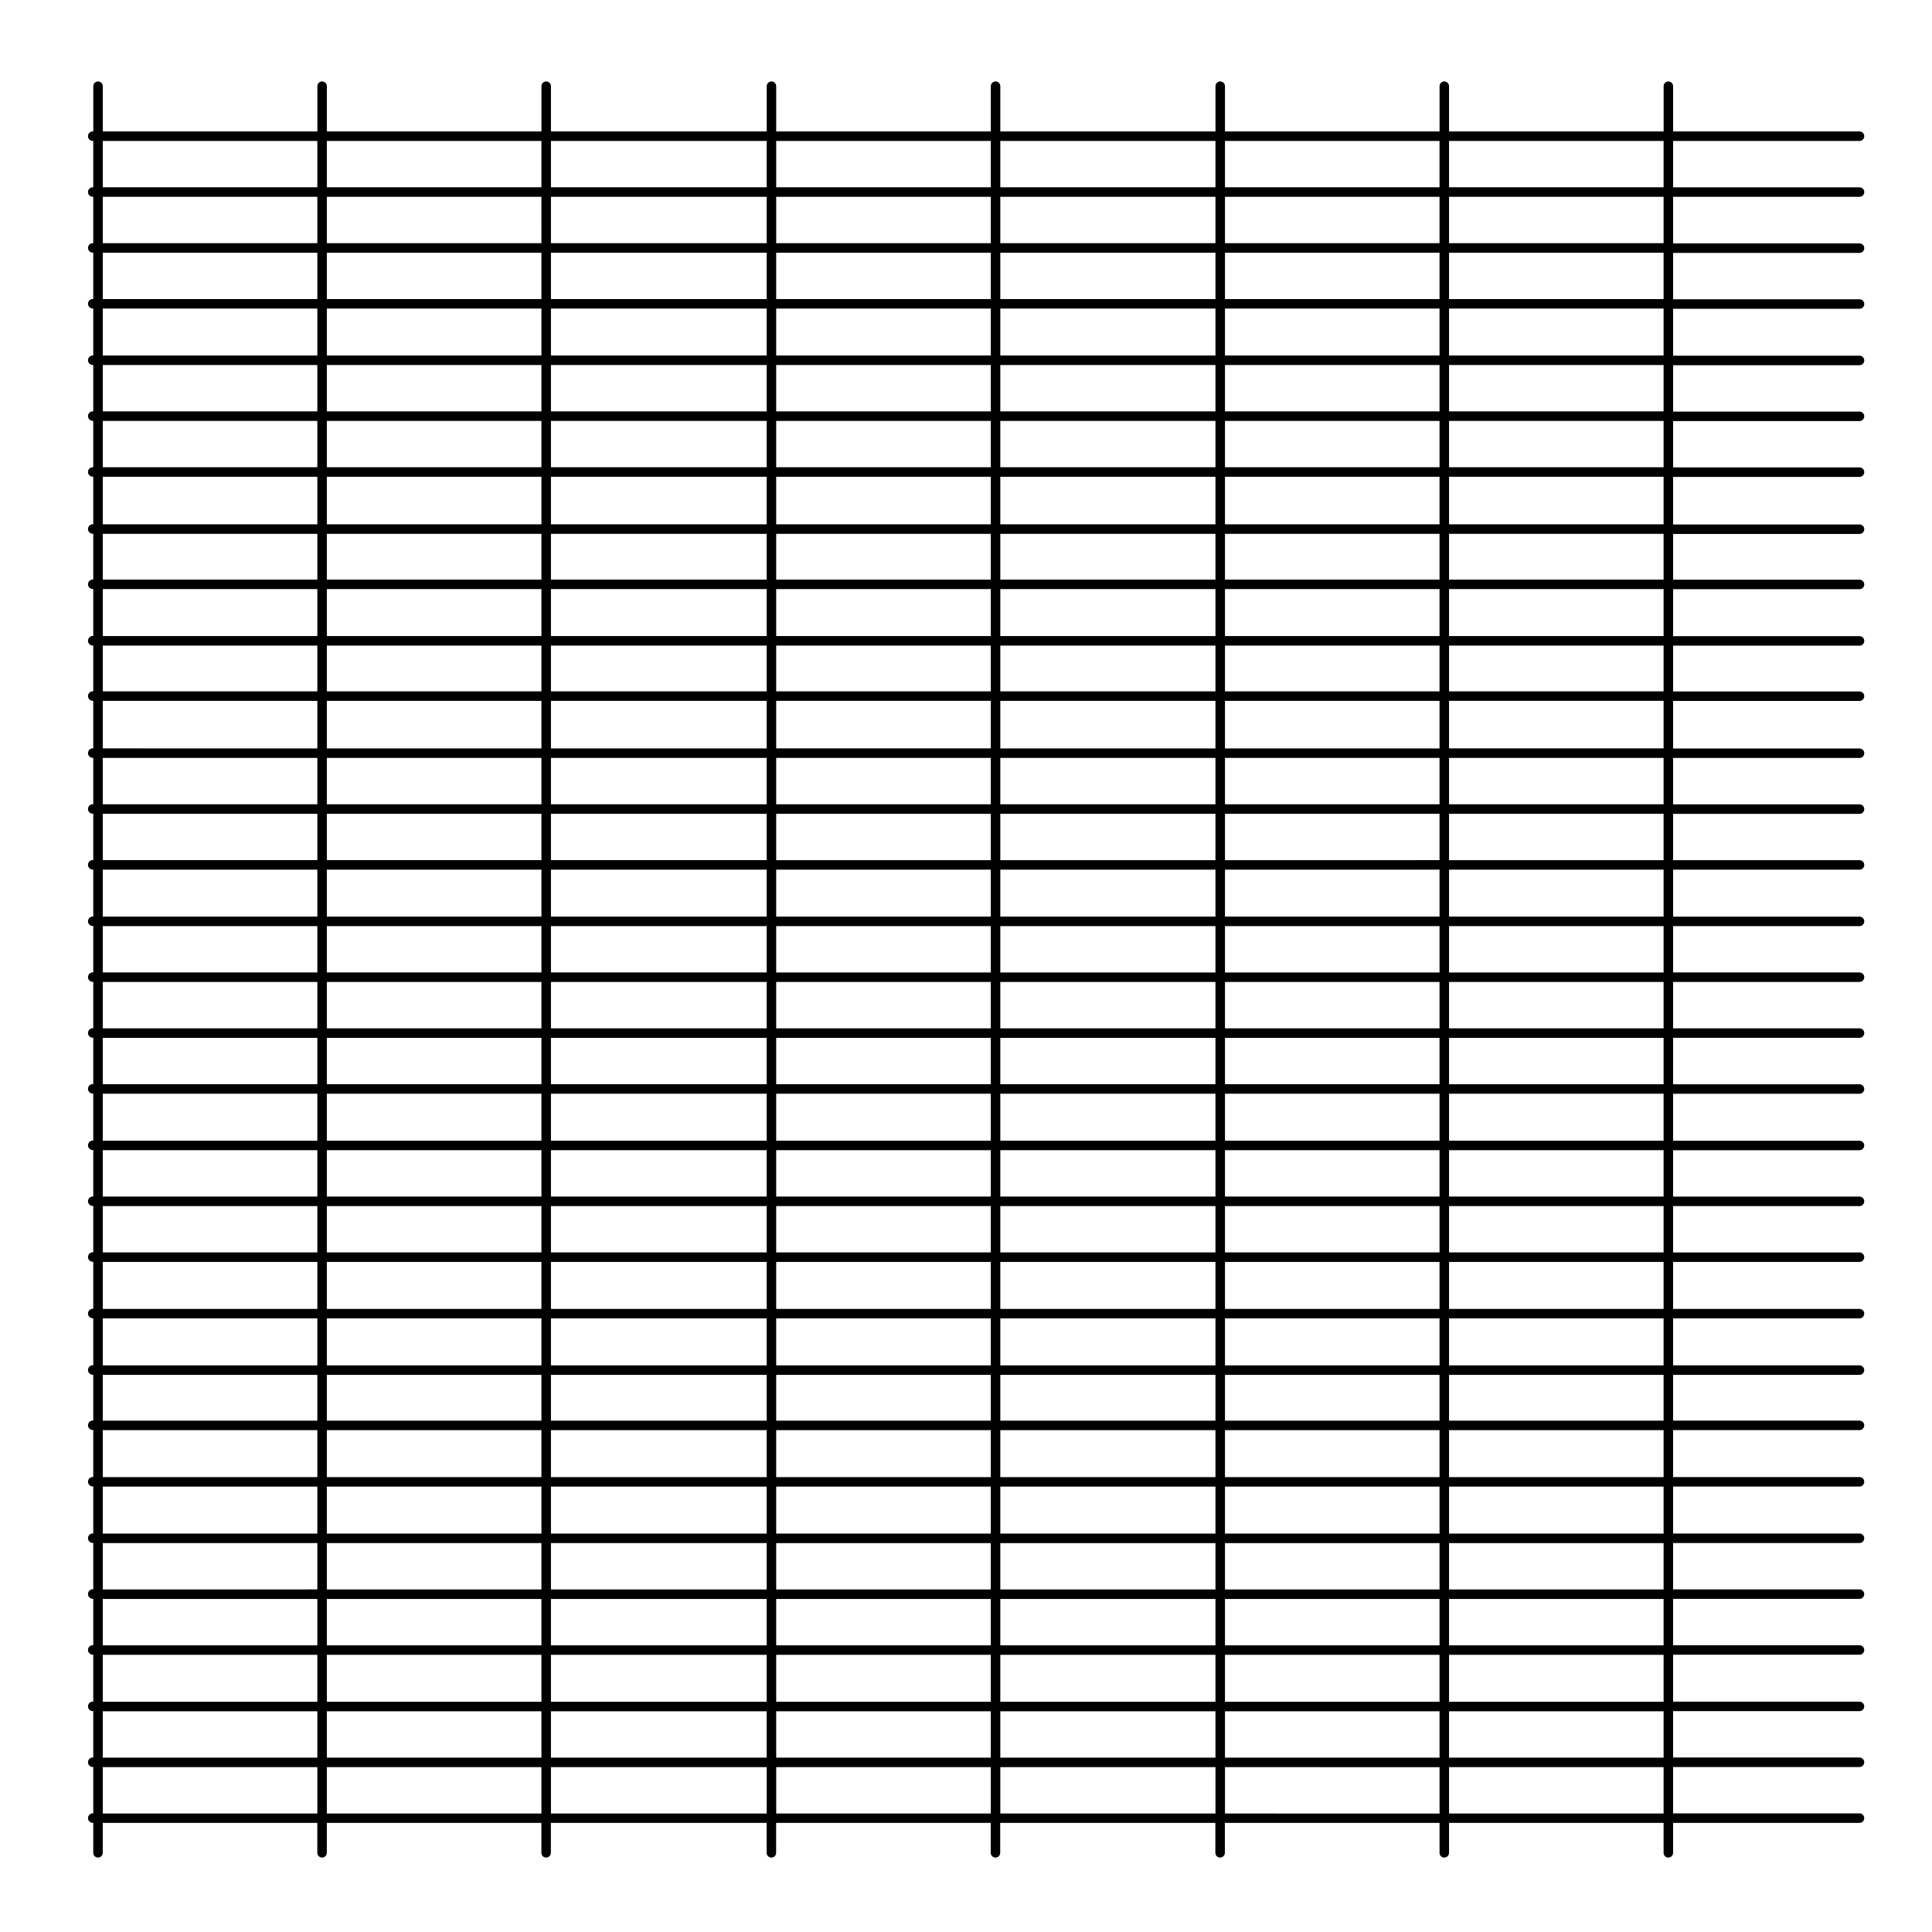 <?xml version="1.0" encoding="UTF-8"?>
<!-- Uploaded to: ICON Repo, www.iconrepo.com, Generator: ICON Repo Mixer Tools -->
<svg fill="#000000" width="800px" height="800px" version="1.1" viewBox="144 144 512 512" xmlns="http://www.w3.org/2000/svg">
 <path d="m636.79 181.35c0.695 0 1.258-0.562 1.258-1.258s-0.562-1.258-1.258-1.258h-49.398v-11.992c0-0.695-0.562-1.258-1.258-1.258-0.695 0-1.258 0.562-1.258 1.258v11.992l-56.863-0.004v-11.992c0-0.695-0.562-1.258-1.258-1.258-0.695 0-1.258 0.562-1.258 1.258v11.992h-56.867v-11.992c0-0.695-0.562-1.258-1.258-1.258s-1.258 0.562-1.258 1.258v11.992h-57.023v-11.992c0-0.695-0.562-1.258-1.258-1.258-0.695 0-1.258 0.562-1.258 1.258v11.992h-56.875v-11.992c0-0.695-0.562-1.258-1.258-1.258-0.695 0-1.258 0.562-1.258 1.258v11.992h-57.18v-11.992c0-0.695-0.562-1.258-1.258-1.258s-1.258 0.562-1.258 1.258v11.992h-56.871v-11.992c0-0.695-0.562-1.258-1.258-1.258-0.695 0-1.258 0.562-1.258 1.258v11.992h-56.867v-11.992c0-0.695-0.562-1.258-1.258-1.258-0.695 0-1.258 0.562-1.258 1.258v11.992h-0.148c-0.695 0-1.258 0.562-1.258 1.258 0 0.695 0.562 1.258 1.258 1.258h0.141v12.281l-0.141 0.004c-0.695 0-1.258 0.562-1.258 1.258s0.562 1.258 1.258 1.258h0.141v12.289l-0.141 0.004c-0.695 0-1.258 0.562-1.258 1.258 0 0.695 0.562 1.258 1.258 1.258h0.141v12.289h-0.141c-0.695 0-1.258 0.562-1.258 1.258 0 0.695 0.562 1.258 1.258 1.258h0.141v12.445l-0.141 0.004c-0.695 0-1.258 0.562-1.258 1.258s0.562 1.258 1.258 1.258h0.141v12.289h-0.141c-0.695 0-1.258 0.562-1.258 1.258 0 0.695 0.562 1.258 1.258 1.258h0.141v12.281l-0.141 0.008c-0.695 0-1.258 0.562-1.258 1.258s0.562 1.258 1.258 1.258h0.141v12.605l-0.141 0.004c-0.695 0-1.258 0.562-1.258 1.258s0.562 1.258 1.258 1.258h0.141v12.125l-0.141 0.004c-0.695 0-1.258 0.562-1.258 1.258 0 0.695 0.562 1.258 1.258 1.258h0.141v12.449l-0.141 0.004c-0.695 0-1.258 0.562-1.258 1.258 0 0.695 0.562 1.258 1.258 1.258h0.141v12.133h-0.141c-0.695 0-1.258 0.562-1.258 1.258 0 0.695 0.562 1.258 1.258 1.258h0.141v12.602l-0.141 0.004c-0.695 0-1.258 0.562-1.258 1.258 0 0.695 0.562 1.258 1.258 1.258h0.141v12.289h-0.141c-0.695 0-1.258 0.562-1.258 1.258s0.562 1.258 1.258 1.258h0.141v12.281l-0.141 0.008c-0.695 0-1.258 0.562-1.258 1.258 0 0.695 0.562 1.258 1.258 1.258h0.141v12.445h-0.141c-0.695 0-1.258 0.562-1.258 1.258s0.562 1.258 1.258 1.258h0.141v12.281l-0.141 0.008c-0.695 0-1.258 0.562-1.258 1.258 0 0.695 0.562 1.258 1.258 1.258h0.141v12.289h-0.141c-0.695 0-1.258 0.562-1.258 1.258s0.562 1.258 1.258 1.258h0.141v12.281l-0.141 0.004c-0.695 0-1.258 0.562-1.258 1.258 0 0.695 0.562 1.258 1.258 1.258h0.141v12.449l-0.141 0.004c-0.695 0-1.258 0.562-1.258 1.258 0 0.695 0.562 1.258 1.258 1.258h0.141v12.289l-0.141 0.004c-0.695 0-1.258 0.562-1.258 1.258s0.562 1.258 1.258 1.258h0.141v12.281l-0.141 0.004c-0.695 0-1.258 0.562-1.258 1.258 0 0.695 0.562 1.258 1.258 1.258h0.141v12.449l-0.141 0.004c-0.695 0-1.258 0.562-1.258 1.258 0 0.695 0.562 1.258 1.258 1.258h0.141v12.445l-0.141 0.004c-0.695 0-1.258 0.562-1.258 1.258s0.562 1.258 1.258 1.258h0.141v12.133h-0.141c-0.695 0-1.258 0.562-1.258 1.258 0 0.695 0.562 1.258 1.258 1.258h0.141v12.445l-0.141 0.004c-0.695 0-1.258 0.562-1.258 1.258 0 0.695 0.562 1.258 1.258 1.258h0.141v12.449l-0.141 0.004c-0.695 0-1.258 0.562-1.258 1.258 0 0.695 0.562 1.258 1.258 1.258h0.141v12.281l-0.141 0.004c-0.695 0-1.258 0.562-1.258 1.258 0 0.695 0.562 1.258 1.258 1.258h0.141v12.289h-0.141c-0.695 0-1.258 0.562-1.258 1.258s0.562 1.258 1.258 1.258h0.141v12.438l-0.141 0.008c-0.695 0-1.258 0.562-1.258 1.258 0 0.695 0.562 1.258 1.258 1.258h0.141v12.289h-0.141c-0.695 0-1.258 0.562-1.258 1.258s0.562 1.258 1.258 1.258h0.141v12.289l-0.141 0.004c-0.695 0-1.258 0.562-1.258 1.258 0 0.695 0.562 1.258 1.258 1.258h0.141v7.941c0 0.695 0.562 1.258 1.258 1.258 0.695 0 1.258-0.562 1.258-1.258v-7.941h56.863v7.941c0 0.695 0.562 1.258 1.258 1.258 0.695 0 1.258-0.562 1.258-1.258v-7.941h56.863v7.941c0 0.695 0.562 1.258 1.258 1.258 0.695 0 1.258-0.562 1.258-1.258v-7.941h57.176v7.941c0 0.695 0.562 1.258 1.258 1.258s1.258-0.562 1.258-1.258v-7.941h56.871v7.941c0 0.695 0.562 1.258 1.258 1.258 0.695 0 1.258-0.562 1.258-1.258v-7.941h57.02v7.941c0 0.695 0.562 1.258 1.258 1.258s1.258-0.562 1.258-1.258v-7.941l56.895 0.004v7.941c0 0.695 0.562 1.258 1.258 1.258 0.695 0 1.258-0.562 1.258-1.258v-7.941h56.859v7.941c0 0.695 0.562 1.258 1.258 1.258 0.695 0 1.258-0.562 1.258-1.258v-7.941h49.398c0.695 0 1.258-0.562 1.258-1.258s-0.562-1.258-1.258-1.258h-49.398v-12.289h49.398c0.695 0 1.258-0.562 1.258-1.258 0-0.695-0.562-1.258-1.258-1.258h-49.398v-12.289h49.398c0.695 0 1.258-0.562 1.258-1.258s-0.562-1.258-1.258-1.258h-49.398v-12.438h49.398c0.695 0 1.258-0.562 1.258-1.258s-0.562-1.258-1.258-1.258h-49.398v-12.289h49.398c0.695 0 1.258-0.562 1.258-1.258 0-0.695-0.562-1.258-1.258-1.258h-49.398v-12.281h49.398c0.695 0 1.258-0.562 1.258-1.258 0-0.695-0.562-1.258-1.258-1.258h-49.398v-12.449h49.398c0.695 0 1.258-0.562 1.258-1.258 0-0.695-0.562-1.258-1.258-1.258h-49.398v-12.445h49.398c0.695 0 1.258-0.562 1.258-1.258 0-0.695-0.562-1.258-1.258-1.258h-49.398v-12.133h49.398c0.695 0 1.258-0.562 1.258-1.258 0-0.695-0.562-1.258-1.258-1.258h-49.398v-12.445h49.398c0.695 0 1.258-0.562 1.258-1.258 0-0.695-0.562-1.258-1.258-1.258h-49.398v-12.449h49.398c0.695 0 1.258-0.562 1.258-1.258 0-0.695-0.562-1.258-1.258-1.258h-49.398v-12.281h49.398c0.695 0 1.258-0.562 1.258-1.258 0-0.695-0.562-1.258-1.258-1.258h-49.398v-12.289h49.398c0.695 0 1.258-0.562 1.258-1.258s-0.562-1.258-1.258-1.258h-49.398v-12.449h49.398c0.695 0 1.258-0.562 1.258-1.258 0-0.695-0.562-1.258-1.258-1.258h-49.398l0.008-12.312h49.398c0.695 0 1.258-0.562 1.258-1.258 0-0.695-0.562-1.258-1.258-1.258h-49.398v-12.289h49.398c0.695 0 1.258-0.562 1.258-1.258 0-0.695-0.562-1.258-1.258-1.258h-49.398v-12.281h49.398c0.695 0 1.258-0.562 1.258-1.258 0-0.695-0.562-1.258-1.258-1.258h-49.398v-12.445h49.398c0.695 0 1.258-0.562 1.258-1.258 0-0.695-0.562-1.258-1.258-1.258h-49.398v-12.281h49.398c0.695 0 1.258-0.562 1.258-1.258 0-0.695-0.562-1.258-1.258-1.258h-49.398v-12.289h49.398c0.695 0 1.258-0.562 1.258-1.258 0-0.695-0.562-1.258-1.258-1.258h-49.398v-12.602h49.398c0.695 0 1.258-0.562 1.258-1.258 0-0.695-0.562-1.258-1.258-1.258h-49.398v-12.133h49.398c0.695 0 1.258-0.562 1.258-1.258 0-0.695-0.562-1.258-1.258-1.258h-49.398v-12.449h49.398c0.695 0 1.258-0.562 1.258-1.258s-0.562-1.258-1.258-1.258h-49.398v-12.125h49.398c0.695 0 1.258-0.562 1.258-1.258s-0.562-1.258-1.258-1.258h-49.398v-12.605h49.398c0.695 0 1.258-0.562 1.258-1.258 0-0.695-0.562-1.258-1.258-1.258h-49.398v-12.281h49.398c0.695 0 1.258-0.562 1.258-1.258 0-0.695-0.562-1.258-1.258-1.258h-49.398v-12.289h49.398c0.695 0 1.258-0.562 1.258-1.258 0-0.695-0.562-1.258-1.258-1.258h-49.398v-12.445h49.398c0.695 0 1.258-0.562 1.258-1.258 0-0.695-0.562-1.258-1.258-1.258h-49.398v-12.289h49.398c0.695 0 1.258-0.562 1.258-1.258 0-0.695-0.562-1.258-1.258-1.258h-49.398v-12.352h49.398c0.695 0 1.258-0.562 1.258-1.258 0-0.695-0.562-1.258-1.258-1.258h-49.398v-12.285zm-111.3 0v12.281h-56.863v-12.281zm-175.79 383.87v-12.281h56.871v12.281zm56.871 2.519v12.289h-56.871v-12.289zm-56.871-17.328v-12.449h56.871v12.449zm0-14.961v-12.445h56.871v12.445zm0-14.965v-12.133h56.871v12.133zm0-14.648v-12.445h56.871v12.445zm0-14.965v-12.449h56.871v12.449zm0-14.969v-12.281h56.871v12.281zm0-14.801v-12.289h56.871v12.289zm0-14.812v-12.449h56.871v12.449zm0-14.961v-12.289h56.871v12.281h-56.871zm0-14.809v-12.289h56.871v12.289zm0-14.809v-12.281h56.871v12.281zm0-14.805v-12.445h56.871v12.445zm0-14.957v-12.281h56.871v12.281zm0-14.809v-12.289h56.871v12.289zm0-14.809v-12.602h56.871v12.602zm0-15.117v-12.133h56.871v12.133zm0-14.652v-12.449h56.871v12.449zm0-14.969v-12.125h56.871v12.125zm0-14.645v-12.605h56.871v12.605zm0-15.125v-12.281h56.871v12.281zm0-14.805v-12.289h56.871v12.289zm0-14.809v-12.445h56.871v12.445zm0-14.961v-12.289h56.871v12.289zm-2.519 0h-57.176v-12.289h57.176zm0 2.516v12.445h-57.176v-12.445zm0 14.965v12.289h-57.176v-12.289zm0 14.809v12.281h-57.176v-12.281zm0 14.805v12.605h-57.176v-12.605zm0 15.125v12.125h-57.176v-12.125zm0 14.645v12.449h-57.176v-12.449zm0 14.969v12.133h-57.176v-12.133zm0 14.652v12.602l-57.176-0.004v-12.602zm0 15.117v12.289h-57.176v-12.289zm0 14.809v12.281h-57.176v-12.281zm0 14.805v12.445h-57.176v-12.445zm0 14.961v12.281h-57.176v-12.281zm0 14.805v12.289h-57.176v-12.289zm0 14.809v12.281h-57.176v-12.281zm0 14.805v12.449h-57.176v-12.449zm0 14.965v12.289h-57.176v-12.289zm0 14.812v12.281h-57.176v-12.281zm0 14.801v12.449h-57.176v-12.449zm0 14.969v12.445h-57.176v-12.445zm0 14.965v12.133l-57.176-0.004v-12.133zm0 14.648v12.445h-57.176v-12.445zm0 14.965v12.449h-57.176v-12.449zm0 14.961v12.281l-57.176 0.004v-12.281zm0 14.809v12.289h-57.176v-12.289zm0 14.809v12.438h-57.176v-12.438zm2.519 0h56.871v12.438h-56.871zm59.391 0h57.02v12.438h-57.02zm0-2.519v-12.289h57.02v12.289zm0-14.809v-12.281h57.02v12.281zm0-14.809v-12.449h57.02v12.449zm0-14.961v-12.445h57.02v12.445zm0-14.965v-12.133h57.02v12.133zm0-14.648v-12.445h57.02v12.445zm0-14.965v-12.449h57.02v12.449zm0-14.969v-12.281h57.02v12.281zm0-14.801v-12.289h57.02v12.289zm0-14.812v-12.449h57.02v12.449zm0-14.961v-12.289h57.02v12.281h-57.02zm0-14.809v-12.289h57.02v12.289zm0-14.809v-12.281h57.02v12.281zm0-14.805v-12.445h57.02v12.445zm0-14.957v-12.281h57.02v12.281zm0-14.809v-12.289h57.02v12.289zm0-14.809v-12.602h57.02v12.602zm0-15.117v-12.133h57.02v12.133zm0-14.652v-12.449h57.02v12.449zm0-14.969v-12.125h57.02v12.125zm0-14.645v-12.605h57.02v12.605zm0-15.125v-12.281h57.02v12.281zm0-14.805v-12.289h57.02v12.289zm0-14.809v-12.445h57.02v12.445zm0-14.961v-12.289h57.02v12.289zm0-14.809v-12.293h57.02v12.289h-57.02zm-2.519 0h-56.871v-12.293h56.871zm-59.391 0h-57.176v-12.293h57.176zm-59.695 0h-56.867v-12.293h56.863zm0 2.519v12.289h-56.867v-12.289zm0 14.805v12.445h-56.867v-12.445zm0 14.965v12.289h-56.867v-12.289zm0 14.809v12.281h-56.867v-12.281zm0 14.805v12.605h-56.867v-12.605zm0 15.125v12.125h-56.867v-12.125zm0 14.645v12.449h-56.867v-12.449zm0 14.969v12.133h-56.867v-12.133zm0 14.652v12.602l-56.867-0.004v-12.602zm0 15.117v12.289h-56.867v-12.289zm0 14.809v12.281h-56.867v-12.281zm0 14.805v12.445h-56.867v-12.445zm0 14.961v12.281h-56.867v-12.281zm0 14.805v12.289h-56.867v-12.289zm0 14.809v12.281h-56.867v-12.281zm0 14.805v12.449h-56.867v-12.449zm0 14.965v12.289h-56.867v-12.289zm0 14.812v12.281h-56.867v-12.281zm0 14.801v12.449h-56.867v-12.449zm0 14.969v12.445h-56.867v-12.445zm0 14.965v12.133l-56.867-0.004v-12.133zm0 14.648v12.445h-56.867v-12.445zm0 14.965v12.449h-56.867v-12.449zm0 14.961v12.281l-56.867 0.004v-12.281zm0 14.809v12.289h-56.867v-12.289zm0 14.809v12.438h-56.867v-12.438zm0 14.957v12.289l-56.867-0.004v-12.289zm2.519 0h57.176v12.289l-57.176-0.004zm59.695 0h56.871v12.289l-56.871-0.004zm59.391 0h57.02v12.289l-57.02-0.004zm59.539 0h56.863v12.289l-56.863-0.004zm0-2.519v-12.438h56.863v12.438zm0-14.957v-12.289h56.863v12.289zm0-14.809v-12.281h56.863v12.281zm0-14.809v-12.449h56.863v12.449zm0-14.961v-12.445h56.863v12.445zm0-14.965v-12.133l56.863 0.004v12.133zm0-14.648v-12.445h56.863v12.445zm0-14.965v-12.449h56.863v12.449zm0-14.969v-12.281h56.863v12.281zm0-14.801v-12.289h56.863v12.289zm0-14.812v-12.449h56.863v12.449zm0-14.961v-12.289h56.863v12.281h-56.863zm0-14.809v-12.289h56.863v12.289zm0-14.809v-12.281h56.863v12.281zm0-14.805v-12.445h56.863v12.445zm0-14.957v-12.281l56.863-0.004v12.281zm0-14.809v-12.289h56.863v12.289zm0-14.809v-12.602l56.863 0.004v12.602zm0-15.117v-12.133h56.863v12.133zm0-14.652v-12.449h56.863v12.449zm0-14.969v-12.125h56.863v12.125zm0-14.645v-12.605h56.863v12.605zm0-15.125v-12.281h56.863v12.281zm0-14.805v-12.289h56.863v12.289zm0-14.809v-12.445h56.863v12.445zm0-14.961v-12.289h56.863v12.289zm0-14.809v-12.293h56.863v12.289h-56.863zm-2.519-27.094v12.281h-57.02v-12.281zm-59.539 0v12.281h-56.871v-12.281zm-59.391 0v12.281h-57.176v-12.281zm-59.695 0v12.281h-56.867v-12.281zm-116.25 0h56.863v12.281h-56.863zm0 14.801h56.863v12.289h-56.863zm0 14.812h56.863v12.289h-56.863zm0 14.805h56.863v12.445h-56.863zm0 14.965h56.863v12.289h-56.863zm0 14.809h56.863v12.281h-56.863zm0 14.805h56.863v12.605h-56.863zm0 15.125h56.863v12.125h-56.863zm0 14.645h56.863v12.449h-56.863zm0 14.969h56.863v12.133h-56.863zm0 14.652h56.863v12.602l-56.863-0.004zm0 15.117h56.863v12.289h-56.863zm0 14.809h56.863v12.281h-56.863zm0 14.805h56.863v12.445h-56.863zm0 14.961h56.863v12.281h-56.863zm0 14.805h56.863v12.289h-56.863zm0 14.809h56.863v12.281h-56.863zm0 14.805h56.863v12.449h-56.863zm0 14.965h56.863v12.289h-56.863zm0 14.812h56.863v12.281h-56.863zm0 14.801h56.863v12.449h-56.863zm0 14.969h56.863v12.445h-56.863zm0 14.965h56.863v12.133l-56.863-0.004zm0 14.648h56.863v12.445h-56.863zm0 14.965h56.863v12.449h-56.863zm0 14.961h56.863v12.281l-56.863 0.004zm0 14.809h56.863v12.289h-56.863zm0 14.809h56.863v12.438h-56.863zm0 14.957h56.863v12.289l-56.863-0.004zm0 27.098v-12.289h56.863v12.289zm59.383 0v-12.289h56.863v12.289zm59.387 0v-12.289h57.176v12.289zm59.695 0v-12.289h56.871v12.289zm59.391 0v-12.289h57.02v12.289zm59.539 0v-12.289l56.863 0.004v12.289zm116.24 0h-56.859v-12.289h56.859zm0-14.805h-56.859v-12.289h56.859zm0-14.812h-56.859v-12.438h56.859zm0-14.957h-56.859v-12.289h56.859zm0-14.809h-56.859v-12.281h56.859zm0-14.809h-56.859v-12.449h56.859zm0-14.961h-56.859v-12.445h56.859zm0-14.965h-56.859v-12.133h56.859zm0-14.648h-56.859v-12.445h56.859zm0-14.965h-56.859v-12.449h56.859zm0-14.969h-56.859v-12.281h56.859zm0-14.801h-56.859v-12.289h56.859zm0-14.812h-56.859v-12.449h56.859zm0-14.961h-56.859v-12.289h56.859zm0-14.809h-56.859v-12.289h56.859zm0-14.809h-56.859v-12.281h56.859zm0-14.805h-56.859v-12.445h56.859zm0-14.957h-56.859v-12.281h56.859zm0-14.809h-56.859v-12.289h56.859zm0-14.809h-56.859v-12.602h56.859zm0-15.117h-56.859v-12.133h56.859zm0-14.652h-56.859v-12.449h56.859zm0-14.969h-56.859v-12.125h56.859zm0-14.645h-56.859v-12.605h56.859zm0-15.125h-56.859v-12.281h56.859zm0-14.805h-56.859v-12.289h56.859zm0-14.809h-56.859v-12.445h56.859zm0-14.961h-56.859v-12.289h56.859zm0-14.809h-56.859v-12.293h56.859zm0-14.812h-56.859v-12.281h56.859z"/>
</svg>